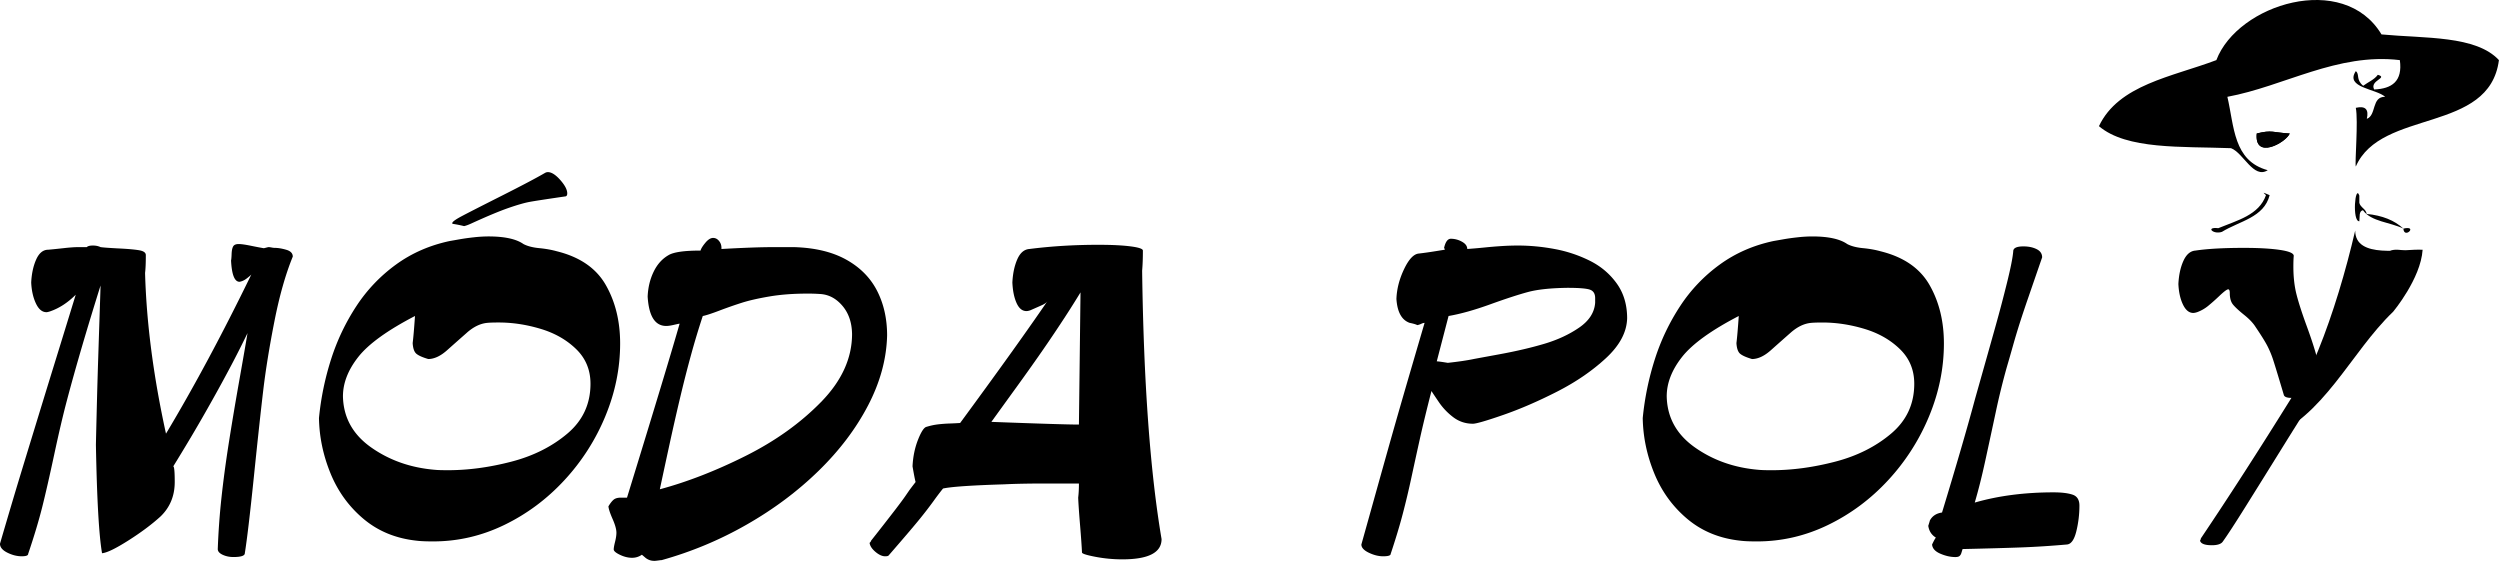 <svg xmlns="http://www.w3.org/2000/svg" xml:space="preserve" style="fill-rule:evenodd;clip-rule:evenodd;stroke-linejoin:round;stroke-miterlimit:2" viewBox="0 0 1970 442"><path d="M1804.33 105.203c-3.304 7.454-28.038 20.896-26.017 0 12.05-3.07 12.75-.746 26.017 0"/><path d="M1856.38 84.964c7.52-1.73 10.408 1.158 8.675 8.675 7.738-2.859 3.588-17.617 14.463-17.35-7.171-6.434-31.905-7.1-23.138-20.242 3.254 2.612-.18 6.466 5.788 11.566 3.85-2.891 8.729-4.766 11.562-8.675 8.546 2.513-6.704 4.33-2.887 11.567 13.883-.575 22.566-6.346 20.237-23.133-49.275-5.896-91.163 20.637-135.904 28.917 5.458 23.3 4.62 50.491 31.812 57.833-11.166 7.187-19.1-13.592-28.925-17.35-39.012-1.471-82.225 1.267-104.091-17.35 15.479-32.709 57.558-38.83 92.529-52.05 16.746-44.134 100.25-70.034 130.125-20.242 34.354 3.238 74.45.733 92.53 20.242-7.5 58.042-92.897 38.192-112.776 83.858-.896-2.329 2.025-36 0-46.266M1785.594 153.783c-4.053-3.472-.252-1.13 2.887.003-4.46 17.702-23.898 20.428-37.587 28.91-6.853 2.39-13.321-4.07-2.888-2.887 15.007-6.197 32.106-10.312 37.588-26.026M1859.15 174.356c-5.813.404-3.313-29.77 0-20.242v5.78c1.025 3.8 5.096 4.55 5.788 8.675 12.295 1.2 21.929 5.058 28.912 11.57 12.013-2.766.588 8.659 0 0-10.342-5.079-25.412-5.429-31.804-14.458-3.392.463-2.442 5.271-2.896 8.675"/><path d="M1778.31 105.203c-2.017 20.896 22.713 7.454 26.017 0-13.263-.746-13.963-3.07-26.017 0M1909.03 196.81c-15.008-.976-53.151 7.704-53.134-15.141-14.902 64.148-39.634 133.24-69.7 163.958 45.033-16.522 65.78-67.605 99.64-100.027 0 0 21.716-25.995 23.194-48.79"/><path d="M0-54.44c-1.371 3.352-2.531 7.444-3.48 12.278-.95 4.834-1.653 9.182-2.11 13.043-.457 3.862-1.049 9.323-1.775 16.383C-8.092-5.675-8.66-.879-9.07 1.652c0 .48-.721.721-2.162.721-.75 0-1.43-.144-2.039-.431-.61-.287-.915-.648-.915-1.081.118-3.246.349-6.466.695-9.659.345-3.194.791-6.542 1.336-10.046a612.22 612.22 0 0 1 2.065-12.314c.832-4.705 1.342-7.643 1.529-8.815a190.775 190.775 0 0 1-3.005 5.959 300.607 300.607 0 0 1-3.657 6.715 308.39 308.39 0 0 1-3.84 6.679 409.542 409.542 0 0 1-3.542 5.854c.187 0 .281.984.281 2.953 0 2.602-.885 4.764-2.655 6.486-1.64 1.5-3.673 3.021-6.099 4.562-2.426 1.541-4.09 2.346-4.992 2.417-.586-3.387-.973-10.225-1.16-20.514.046-2.098.105-4.558.175-7.383.071-2.824.156-5.78.255-8.868.1-3.088.194-5.944.281-8.569.088-2.625.144-4.389.167-5.291-2.589 8.25-4.705 15.474-6.345 21.674-.715 2.683-1.515 6.088-2.4 10.213-.884 4.125-1.646 7.461-2.285 10.01-.639 2.549-1.526 5.505-2.663 8.868 0 .293-.404.44-1.213.44-.902 0-1.813-.232-2.733-.694-.92-.463-1.38-1.023-1.38-1.679A1505.85 1505.85 0 0 1-52.26-10.67c.633-2.098 1.758-5.79 3.375-11.075 1.617-5.285 2.991-9.756 4.122-13.412 1.131-3.656 2.37-7.681 3.718-12.076-1.523 1.523-3.152 2.578-4.887 3.164-.304.094-.521.141-.65.141-.809 0-1.474-.554-1.995-1.661-.522-1.108-.818-2.423-.888-3.947.082-1.687.399-3.143.949-4.368.551-1.224 1.313-1.837 2.286-1.837.808-.07 1.787-.17 2.935-.299 1.149-.129 2.092-.193 2.83-.193h1.512c.187-.199.574-.299 1.16-.299.539 0 1.02.1 1.441.299.575.082 1.744.167 3.507.255 1.764.088 3.047.205 3.85.351.803.147 1.204.449 1.204.906 0 1.488-.047 2.613-.141 3.375.258 9.422 1.577 19.552 3.955 30.392 5.321-8.882 10.7-18.914 16.137-30.093-.187.199-.495.46-.923.782-.427.322-.864.518-1.309.589-.938 0-1.471-1.348-1.6-4.043.047-.153.082-.554.106-1.204.023-.651.12-1.128.29-1.433.17-.305.518-.457 1.046-.457.48 0 1.251.108 2.311.325 1.061.217 1.878.372 2.452.466.563-.141.85-.211.862-.211.14 0 .334.023.58.07.246.047.433.071.562.071.656 0 1.398.12 2.224.36.826.24 1.239.671 1.239 1.292" style="fill-rule:nonzero" transform="translate(230.712 429.05) scale(4.167)"/><path d="M0-60.627c-3.457.504-5.669.844-6.636 1.02-.967.175-2.291.553-3.972 1.133-1.682.58-3.999 1.544-6.953 2.892-.621.293-1.125.48-1.511.562a24.42 24.42 0 0 0-2.092-.421c-.094 0-.141-.047-.141-.141 0-.246.61-.691 1.828-1.336 1.219-.645 3.745-1.934 7.577-3.867 3.832-1.934 6.55-3.369 8.156-4.307a1.15 1.15 0 0 1 .51-.14c.691 0 1.476.498 2.355 1.494s1.318 1.84 1.318 2.531c0 .387-.146.58-.439.58m-28.354 22.605c-5.214 2.708-8.789 5.289-10.722 7.744-1.934 2.455-2.901 4.936-2.901 7.444.082 3.996 1.861 7.219 5.335 9.668 3.475 2.449 7.509 3.861 12.103 4.236.48.047 1.295.071 2.443.071 3.844 0 7.837-.539 11.98-1.618 4.142-1.078 7.67-2.847 10.582-5.308 2.912-2.461 4.368-5.602 4.368-9.422 0-2.602-.896-4.778-2.689-6.53-1.793-1.752-4.029-3.033-6.707-3.841-2.677-.809-5.329-1.213-7.954-1.213-1.007 0-1.728.023-2.162.07-1.301.117-2.587.736-3.858 1.855a788.776 788.776 0 0 0-3.753 3.322c-1.231 1.096-2.414 1.649-3.551 1.661-1.078-.316-1.825-.647-2.241-.993-.416-.346-.653-1.022-.712-2.03.129-1.02.275-2.725.439-5.116m26.842-12.234c4.348 1.078 7.427 3.202 9.238 6.372 1.81 3.17 2.715 6.853 2.715 11.048 0 4.664-.928 9.243-2.786 13.737A40.55 40.55 0 0 1-.088-6.987C-3.393-3.407-7.187-.58-11.47 1.494c-4.283 2.074-8.762 3.111-13.438 3.111-1.395 0-2.449-.046-3.164-.14-3.914-.422-7.254-1.796-10.02-4.122-2.765-2.326-4.846-5.198-6.24-8.614-1.395-3.416-2.121-6.899-2.18-10.45a53.497 53.497 0 0 1 2.321-11.215 41.03 41.03 0 0 1 4.772-9.984 29.999 29.999 0 0 1 7.488-7.84c2.971-2.156 6.367-3.638 10.187-4.447.551-.094 1.169-.202 1.854-.325a41.989 41.989 0 0 1 2.584-.361 25.5 25.5 0 0 1 2.839-.175c3.047 0 5.256.48 6.627 1.441.762.398 1.755.656 2.98.773 1.224.118 2.34.317 3.348.598" style="fill-rule:nonzero" transform="translate(445.165 407.441) scale(4.167)"/><path d="M0 33.996c5.191-1.395 10.594-3.495 16.207-6.302 5.613-2.806 10.374-6.208 14.282-10.204 3.908-3.996 5.863-8.285 5.863-12.867-.036-2.18-.654-3.967-1.855-5.361-1.201-1.395-2.622-2.127-4.263-2.198a30.854 30.854 0 0 0-2.373-.07c-2.625 0-4.995.179-7.11.536-2.115.358-3.864.756-5.247 1.195-1.383.44-2.807.938-4.272 1.495-1.464.556-2.502.893-3.111 1.01a149.44 149.44 0 0 0-2.224 7.374c-.72 2.62-1.426 5.391-2.118 8.315a487.479 487.479 0 0 0-1.968 8.675C1.189 28.453.586 31.254 0 33.996m.352 13.395c-.106 0-.323.023-.651.07-.328.047-.568.07-.721.07-.363 0-.688-.056-.975-.167a2.533 2.533 0 0 1-.738-.43c-.205-.176-.425-.364-.66-.563a3.16 3.16 0 0 1-1.863.58c-.738 0-1.5-.187-2.285-.562-.785-.375-1.178-.715-1.178-1.02 0-.281.085-.762.255-1.441.17-.68.255-1.254.255-1.723 0-.633-.24-1.494-.721-2.584-.48-1.09-.744-1.887-.791-2.391.34-.574.665-.993.976-1.256.31-.264.776-.396 1.397-.396h1.143C-1.014 18.703 2.303 7.734 3.744 2.672c-.211.035-.598.117-1.16.246-.563.129-1.02.193-1.371.193-2.121 0-3.293-1.851-3.516-5.554.071-1.711.446-3.273 1.125-4.685.68-1.412 1.623-2.464 2.83-3.155.961-.575 2.977-.862 6.047-.862.094-.363.396-.852.905-1.467.51-.616 1-.923 1.468-.923.434 0 .806.187 1.116.562.311.375.466.815.466 1.319v.211c4.16-.235 7.424-.352 9.791-.352H25.4c3.95.117 7.237.908 9.862 2.373 2.625 1.465 4.567 3.431 5.827 5.897 1.26 2.467 1.89 5.277 1.89 8.429-.106 4.418-1.304 8.827-3.595 13.228-2.291 4.4-5.417 8.531-9.378 12.392-3.961 3.862-8.493 7.248-13.597 10.16A70.3 70.3 0 0 1 .352 47.391" style="fill-rule:nonzero" transform="translate(519.946 243.891) scale(4.167)"/><path d="M0-41.484a177.86 177.86 0 0 1-3.788 5.959 271.25 271.25 0 0 1-4.254 6.258 421.96 421.96 0 0 1-3.621 5.089c-1.049 1.447-2.78 3.84-5.194 7.18 9.058.34 14.578.51 16.558.51L0-41.484ZM-.299-5.343h-6.047c-3.351 0-6.064.052-8.138.158-6.118.187-9.955.451-11.514.791a51.959 51.959 0 0 0-1.811 2.39 76.483 76.483 0 0 1-2.601 3.375c-1.043 1.29-3.006 3.592-5.889 6.909-.094.093-.31.14-.65.14-.563 0-1.175-.281-1.837-.843-.662-.563-1.028-1.125-1.099-1.688.188-.187.281-.328.281-.422a538.915 538.915 0 0 0 4.597-5.888c.885-1.161 1.497-1.987 1.837-2.479.34-.492.577-.838.712-1.037.135-.199.56-.762 1.274-1.688-.105-.339-.298-1.324-.58-2.953.082-1.816.428-3.498 1.037-5.045.61-1.547 1.155-2.361 1.635-2.443a12.151 12.151 0 0 1 2.118-.457 27.189 27.189 0 0 1 2.25-.167 57.577 57.577 0 0 0 1.96-.097c7.582-10.312 13.248-18.234 16.998-23.765-.211.328-.401.603-.571.826-.17.222-.466.43-.888.624-.421.193-1.183.53-2.285 1.011-.281.093-.521.14-.72.14-.786 0-1.407-.51-1.864-1.529-.457-1.02-.72-2.309-.791-3.867.082-1.7.393-3.164.932-4.395.539-1.23 1.307-1.881 2.303-1.951 4.16-.527 8.502-.791 13.025-.791 2.52 0 4.553.1 6.1.299 1.546.199 2.32.463 2.32.791 0 1.441-.047 2.713-.141 3.814.282 21.035 1.506 37.951 3.674 50.748C15.328 7.723 12.855 9 7.91 9c-1.722 0-3.425-.161-5.106-.483C1.122 8.195.281 7.922.281 7.7.223 6.481.1 4.741-.088 2.479-.275.217-.393-1.5-.439-2.671c.093-.774.14-1.665.14-2.672" style="fill-rule:nonzero" transform="translate(851.44 403.265) scale(4.167)"/><path d="M0-41.485c-3.141.047-5.611.313-7.41.8-1.799.486-4.184 1.265-7.154 2.338-2.971 1.072-5.581 1.801-7.831 2.188l-2.232 8.578c.246 0 .943.094 2.092.282 2.027-.223 3.656-.463 4.887-.721.046-.012 1.666-.311 4.859-.897 3.193-.586 6.039-1.251 8.535-1.995 2.496-.744 4.684-1.763 6.565-3.058 1.88-1.295 2.886-2.863 3.015-4.702v-.862c0-.832-.326-1.365-.976-1.599-.651-.235-2.1-.352-4.35-.352m-25.629 19.512c-.902 3.515-1.639 6.553-2.207 9.114a1197.63 1197.63 0 0 0-1.6 7.312 156.683 156.683 0 0 1-1.625 6.821c-.585 2.232-1.347 4.755-2.285 7.567 0 .293-.474.44-1.424.44-.867 0-1.769-.226-2.707-.677-.937-.451-1.406-.97-1.406-1.556 1.008-3.597 1.893-6.762 2.654-9.492.762-2.73 1.571-5.616 2.426-8.657.856-3.041 1.729-6.103 2.619-9.185.891-3.082 2.309-7.939 4.254-14.572-.175 0-.386.059-.633.176a3.049 3.049 0 0 1-.738.246c-.304-.153-.785-.293-1.441-.422-1.512-.527-2.35-2.039-2.514-4.535.07-1.887.557-3.771 1.459-5.652.902-1.88 1.834-2.856 2.795-2.926a70.507 70.507 0 0 0 3.066-.431c1.131-.182 1.739-.278 1.821-.29 0-.188-.047-.281-.141-.281.258-1.196.692-1.793 1.301-1.793a4.28 4.28 0 0 1 2.082.553c.674.37 1.012.83 1.012 1.38 1.019-.07 2.111-.164 3.277-.281a87.943 87.943 0 0 1 3.287-.272 47.694 47.694 0 0 1 3.016-.097c2.308 0 4.64.223 6.996.668a25.112 25.112 0 0 1 6.635 2.224c2.068 1.037 3.755 2.466 5.062 4.289 1.307 1.822 1.961 4.016 1.961 6.583-.07 2.613-1.406 5.124-4.008 7.532-2.601 2.408-5.693 4.523-9.273 6.346-3.58 1.822-6.967 3.287-10.16 4.394-3.194 1.108-5.1 1.661-5.721 1.661-1.383 0-2.613-.404-3.691-1.213a12.056 12.056 0 0 1-2.76-2.891c-.762-1.119-1.225-1.814-1.389-2.083" style="fill-rule:nonzero" transform="translate(1234.79 399.68) scale(4.167)"/><path d="M0-27.58c-5.215 2.707-8.789 5.288-10.723 7.743-1.933 2.455-2.9 4.937-2.9 7.445.082 3.996 1.859 7.218 5.334 9.667 3.475 2.45 7.51 3.862 12.103 4.237.481.047 1.295.07 2.444.07 3.844 0 7.836-.539 11.978-1.617 4.143-1.078 7.67-2.848 10.582-5.309 2.912-2.461 4.37-5.601 4.37-9.422 0-2.601-.897-4.778-2.69-6.53-1.793-1.752-4.029-3.032-6.707-3.841-2.678-.808-5.328-1.213-7.953-1.213-1.008 0-1.729.024-2.162.071-1.301.117-2.588.735-3.86 1.854a900.068 900.068 0 0 0-3.752 3.323c-1.23 1.095-2.414 1.649-3.55 1.661-1.078-.317-1.826-.648-2.243-.993-.416-.346-.652-1.023-.71-2.031.128-1.019.275-2.724.439-5.115m26.842-12.234c4.347 1.078 7.426 3.202 9.236 6.372 1.811 3.17 2.717 6.852 2.717 11.048 0 4.664-.93 9.243-2.787 13.737a40.582 40.582 0 0 1-7.742 12.111c-3.305 3.58-7.1 6.407-11.383 8.482-4.283 2.074-8.762 3.111-13.438 3.111-1.394 0-2.449-.047-3.164-.141-3.914-.422-7.254-1.796-10.019-4.122-2.766-2.326-4.846-5.197-6.241-8.613-1.394-3.416-2.121-6.899-2.179-10.45a53.546 53.546 0 0 1 2.32-11.215 40.993 40.993 0 0 1 4.772-9.984 29.951 29.951 0 0 1 7.488-7.84c2.971-2.157 6.367-3.639 10.187-4.448.551-.093 1.168-.202 1.854-.325a41.215 41.215 0 0 1 2.584-.36 25.52 25.52 0 0 1 2.84-.176c3.047 0 5.256.481 6.627 1.442.761.398 1.754.656 2.978.773 1.225.117 2.342.316 3.35.598" style="fill-rule:nonzero" transform="translate(1370.14 363.935) scale(4.167)"/><path d="m0 55.722-.238.773a1.168 1.168 0 0 1-.325.528c-.152.14-.421.211-.808.211-.902 0-1.846-.211-2.83-.633-.985-.422-1.506-1.002-1.565-1.74.34-.715.58-1.149.721-1.301-.82-.504-1.301-1.248-1.441-2.233.199-.621.298-.955.298-1.001.458-.856 1.225-1.36 2.303-1.512 2.696-8.86 4.781-16.037 6.258-21.533 1.793-6.34 3.078-10.902 3.857-13.685.78-2.783 1.51-5.552 2.19-8.306C9.1 2.536 9.486.579 9.58-.581c0-.621.645-.931 1.934-.931.961 0 1.789.172 2.486.518.697.346 1.047.864 1.047 1.556a5886.839 5886.839 0 0 0-2.664 7.725 230.542 230.542 0 0 0-1.582 4.738 140.42 140.42 0 0 0-1.336 4.473 353.857 353.857 0 0 1-1.115 3.876 135.308 135.308 0 0 0-2.092 8.535c-.668 3.123-1.322 6.155-1.961 9.096-.639 2.942-1.303 5.584-1.994 7.928 4.465-1.289 9.433-1.934 14.906-1.934 1.512 0 2.703.144 3.576.431.873.287 1.311.981 1.311 2.083 0 1.652-.198 3.275-.59 4.869-.393 1.594-.986 2.42-1.783 2.479-3.059.269-5.948.454-8.666.553-2.719.1-6.405.203-11.057.308" style="fill-rule:nonzero" transform="translate(1546.51 200.461) scale(4.167)"/><path d="M0-1.213C-1.5 1.084-3.643 4.474-6.426 8.956a3924.22 3924.22 0 0 1-7.084 11.373c-1.939 3.1-3.342 5.253-4.209 6.46-.304.48-1.002.721-2.092.721-1.335 0-2.08-.287-2.232-.862.07-.129.113-.228.131-.298a.835.835 0 0 0 .027-.141C-16.646 18.428-10.939 9.574-4.764-.352c-.855 0-1.336-.193-1.441-.58-.961-3.234-1.615-5.385-1.961-6.451a18.184 18.184 0 0 0-1.168-2.839c-.434-.826-1.166-2.001-2.197-3.524-.457-.738-1.178-1.503-2.162-2.294-.985-.791-1.686-1.439-2.102-1.943-.416-.503-.623-1.23-.623-2.179 0-.481-.1-.721-.299-.721-.234 0-.779.404-1.635 1.213a38.33 38.33 0 0 1-2.197 1.951 7.235 7.235 0 0 1-2.056 1.16c-.305.094-.545.141-.721.141-.785 0-1.434-.527-1.944-1.582-.509-1.055-.798-2.35-.869-3.885.082-1.711.401-3.176.957-4.394.557-1.219 1.317-1.864 2.278-1.934 2.285-.34 5.332-.51 9.14-.51 2.825 0 5.104.129 6.838.387 1.735.258 2.602.633 2.602 1.125-.047.48-.071 1.154-.071 2.021 0 1.969.2 3.733.598 5.291.399 1.559 1.039 3.545 1.924 5.959.885 2.414 1.557 4.495 2.014 6.241.621-.856 1.513-2.215 2.679-4.078a329.32 329.32 0 0 1 3.991-6.206c1.494-2.273 3.736-5.543 6.724-9.808.258-.387.762-.58 1.512-.58.773 0 1.482.117 2.127.351.644.235.967.411.967.528-3.914 5.179-6.821 9.167-8.719 11.962A226.171 226.171 0 0 0 4.49-7.989C3.102-5.757 2.086-4.295 1.441-3.604v.58c0 .997-.48 1.6-1.441 1.811" style="fill-rule:nonzero" transform="translate(1825.49 315.01) scale(4.167)"/></svg>